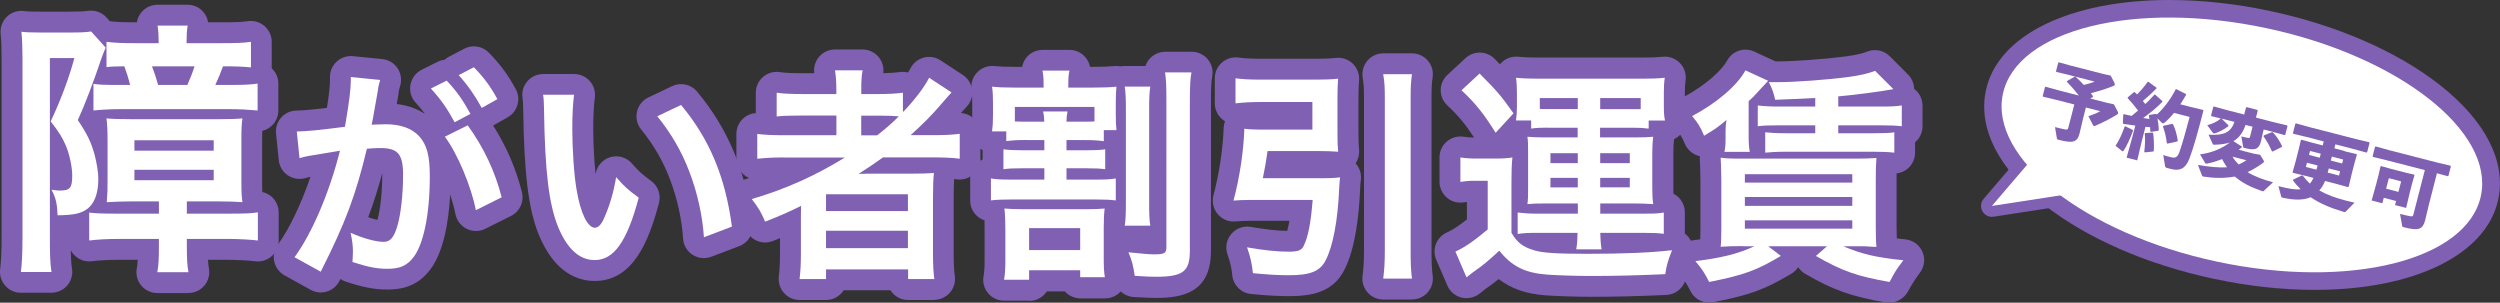 <svg id="priority" xmlns="http://www.w3.org/2000/svg" viewBox="0 0 375.86 45.5"><rect x="0" y="0" width="375.86" height="45.5" fill="#333333" stroke="none"/><defs><style>.cls-1{fill:#fff;}.cls-2{fill:#8060b2;}</style></defs><g><g><g><g><path class="cls-2" d="M28.33,44.06h-4.68c-.93,0-1.82-.42-2.42-1.14-.6-.72-.84-1.67-.66-2.59,.07-.36,.12-.75,.14-1.27h-2.78c-1.6,0-3.09,.08-4.1,.21-.9,.12-1.8-.15-2.48-.75-.29-.25-.53-.56-.71-.89,.02,1.31,.08,2.03,.19,2.78,.14,.9-.13,1.82-.72,2.51-.6,.69-1.46,1.09-2.38,1.09H3.14c-.9,0-1.75-.38-2.35-1.06-.6-.67-.88-1.57-.77-2.46,.13-1.11,.22-2.32,.22-4.94V8.89c0-1.66-.04-2.79-.14-3.81C0,4.11,.36,3.16,1.06,2.49s1.68-.97,2.63-.82c.54,.08,1.94,.08,2.4,.08h4.36c1.67,0,2.18-.04,2.77-.12,1.04-.16,2.09,.22,2.79,1l.51,.56c1.07,.12,1.95,.16,3.76,.16h.3c.09-.57,.34-1.11,.72-1.55,.6-.69,1.46-1.09,2.38-1.09h4.52c.92,0,1.79,.4,2.38,1.1,.38,.44,.62,.98,.71,1.54h2.14c2.01,0,2.94-.04,3.84-.17,.9-.13,1.81,.14,2.5,.74,.69,.6,1.08,1.46,1.08,2.37v3.84s0,.09,0,.14c.64,.59,1,1.42,1,2.3v4.04c0,.88-.37,1.72-1.02,2.32-.4,.37-.88,.62-1.4,.74-.01,.37-.02,.84-.02,1.46v5.96c0,.83,0,1.38,.03,1.78,.49,.11,.95,.33,1.34,.66,.71,.6,1.12,1.47,1.12,2.4v4.24c0,.91-.39,1.77-1.08,2.37-.69,.59-1.6,.87-2.5,.73-.66-.09-2.63-.21-4.08-.21h-2.98c.03,.52,.08,.92,.15,1.31,.16,.91-.09,1.85-.68,2.56s-1.48,1.12-2.4,1.12Z"/><path class="cls-2" d="M48.23,43.97c-.52,0-1.05-.13-1.51-.39l-3.94-2.18c-.79-.44-1.35-1.19-1.55-2.07-.19-.88,0-1.8,.53-2.53,1.72-2.35,3.51-6.1,4.92-10.23-.26,.06-.5,.12-.79,.21-.89,.25-1.85,.1-2.62-.42-.77-.52-1.27-1.36-1.36-2.28l-.41-4.01c-.09-.87,.19-1.74,.77-2.39,.58-.66,1.41-1.04,2.28-1.06,1.09-.02,2.38-.13,4.6-.4,.32-2.02,.46-3.3,.46-4.05v-.61c0-.89,.38-1.73,1.03-2.32,.66-.59,1.53-.88,2.42-.8l4.42,.44c.97,.1,1.84,.64,2.35,1.47,.51,.83,.61,1.85,.27,2.76-.04,.13-.08,.32-.12,.5l-.06,.37s0,.04,0,.06l-.03,.2c-.07,.4-.15,.87-.24,1.4,1.64,.2,3.07,.7,4.26,1.5-.42-.57-.88-1.12-1.43-1.72-.67-.73-.95-1.72-.77-2.69s.8-1.79,1.68-2.24l2.38-1.19c.34-.17,.71-.28,1.07-.31,.2-.19,.43-.35,.68-.48l2.28-1.19c1.22-.64,2.72-.4,3.69,.59,1.72,1.76,2.86,3.3,4.05,5.49,.82,1.5,.28,3.38-1.21,4.23l-2.19,1.24c1.99,3.13,3.44,6.49,4.33,10.02,.36,1.43-.32,2.91-1.64,3.57l-3.88,1.94c-.88,.44-1.91,.44-2.79,0-.88-.44-1.5-1.26-1.69-2.22-.17-.89-.45-1.89-.79-2.93-.21,3.94-.97,8.99-3.32,11.68-1.95,2.3-4.31,2.6-6.14,2.6s-3.6-.32-6.21-1.18c-.3-.1-.58-.24-.83-.41-.05,.1-.1,.21-.16,.31-.38,.76-1.06,1.33-1.87,1.58-.3,.09-.62,.14-.93,.14Zm7.13-11.31c.53,.18,1,.32,1.38,.4,.43-1.45,.73-4.22,.73-6.78,0-.09,0-.17,0-.25-.64,2.38-1.3,4.49-2.11,6.63Z"/><path class="cls-2" d="M89.41,42.24c-2.51,0-6-1.19-8.37-6.86-1.58-3.84-2.24-9.14-2.38-18.91v-.21c-.03-.94-.04-1.06-.11-1.58-.12-.9,.15-1.8,.75-2.48s1.46-1.07,2.36-1.07h4.66c.9,0,1.77,.39,2.36,1.07,.6,.68,.87,1.59,.75,2.48-.16,1.19-.24,2.79-.24,4.75,0,2.14,.15,4.79,.35,6.77,0-.02,0-.04,.01-.07,.2-1.2,1.07-2.17,2.23-2.51,1.17-.33,2.42,.04,3.22,.95,1.02,1.16,1.38,1.52,2.9,2.63,1.04,.76,1.5,2.09,1.17,3.33-1.54,5.79-3.9,11.71-9.66,11.71Zm16.42-3.43c-.59,0-1.19-.17-1.7-.5-.84-.54-1.37-1.44-1.43-2.44-.18-2.87-.9-6.12-1.97-8.9-1.01-2.71-2.43-5.16-4.34-7.51-.61-.75-.83-1.73-.62-2.67,.21-.94,.84-1.73,1.71-2.14l3.57-1.7c1.29-.62,2.84-.28,3.75,.82,4.64,5.56,7.29,11.88,8.35,19.89,.19,1.44-.64,2.83-2,3.34l-4.21,1.6c-.36,.14-.74,.2-1.11,.2Z"/><path class="cls-2" d="M140.47,45.1h-3.94c-1.12,0-2.1-.58-2.65-1.46h-7.04c-.56,.88-1.54,1.46-2.65,1.46h-3.98c-.9,0-1.75-.38-2.35-1.06-.59-.67-.87-1.57-.77-2.46,.12-1.02,.18-2.12,.18-3.46v-2.32c-.32,.13-.67,.27-1.06,.43-1.6,.64-3.41-.12-4.07-1.71-.47-1.13-.76-1.63-1.58-2.67-.64-.82-.83-1.9-.52-2.89,.32-.99,1.1-1.76,2.1-2.05,.17-.05,.33-.1,.5-.15-.32-.13-.62-.32-.88-.55-.67-.59-1.05-1.45-1.05-2.34v-3.74c0-.91,.4-1.78,1.09-2.38,.52-.45,1.16-.71,1.83-.75v-3.06c0-.92,.4-1.79,1.09-2.38,.7-.59,1.61-.86,2.52-.72,.49,.08,1.51,.17,3.53,.17h1.65c-.12-.89,.14-1.8,.73-2.48,.6-.69,1.46-1.09,2.38-1.09h4.15c.94,0,1.82,.42,2.42,1.14,.56,.68,.81,1.56,.69,2.42,1.04-.02,1.8-.07,2.51-.17,.41-.06,.82-.03,1.22,.07,.15-.24,.27-.45,.37-.64,.41-.79,1.13-1.37,1.99-1.6,.86-.23,1.78-.08,2.52,.41l3.37,2.21c.79,.52,1.3,1.37,1.4,2.3,.1,.94-.24,1.87-.91,2.54-.05,.05-.23,.23-.78,.87,.68,.05,1.34,.32,1.86,.78,.67,.6,1.06,1.45,1.06,2.35v3.74c0,.9-.38,1.75-1.06,2.35-.67,.59-1.57,.88-2.46,.76-.14-.02-.28-.03-.43-.05-.04,.62-.07,1.36-.07,2.78v8.4c0,1.54,.05,2.59,.17,3.38,.13,.9-.13,1.82-.73,2.51-.6,.69-1.46,1.09-2.37,1.09Z"/><path class="cls-2" d="M154.72,45.2h-3.77c-.93,0-1.81-.41-2.4-1.12s-.85-1.65-.68-2.56c.12-.67,.16-1.23,.16-2.47v-4.52c0-.53,0-.99-.02-1.41-.4-.13-.78-.35-1.1-.63-.67-.59-1.05-1.45-1.05-2.34v-3.3c0-.92,.4-1.79,1.09-2.38,.24-.2,.5-.37,.78-.49v-1.41c-.35-.18-.66-.42-.93-.73-.59-.68-.87-1.59-.74-2.49,.07-.54,.11-.96,.11-2.02v-1.8c0-.95-.03-1.44-.11-2.07-.12-.95,.19-1.9,.86-2.59,.67-.69,1.61-1.03,2.56-.94,.85,.08,1.48,.12,3.16,.12h1.03c.1-.5,.31-.98,.64-1.39,.59-.74,1.49-1.16,2.44-1.16h4.05c.94,0,1.83,.42,2.42,1.15,.34,.41,.56,.89,.66,1.4h.22c1.65,0,2.49-.03,3.48-.12,.31-.03,.62-.01,.92,.05,.21-.04,.42-.06,.63-.06h3.08c.13-.38,.33-.74,.6-1.05,.6-.69,1.46-1.09,2.38-1.09h3.98c.93,0,1.81,.41,2.41,1.13,.6,.72,.84,1.66,.67,2.58-.13,.71-.19,1.74-.19,3.54v22.68c0,6.24-4.18,7.08-8.27,7.08-.89,0-1.53-.04-3.24-.13h-.1c-.76-.05-1.44-.36-1.96-.85-.59,.67-1.45,1.05-2.34,1.05h-3.71c-.93,0-1.77-.41-2.35-1.05h-2.71c-.56,.86-1.53,1.43-2.63,1.43Z"/><path class="cls-2" d="M212.28,45.03h-4.32c-.9,0-1.75-.38-2.34-1.05-.59-.67-.88-1.56-.77-2.45,.15-1.28,.22-2.12,.22-3.98V14.93c0-1.69-.03-2.18-.2-3.3-.14-.9,.12-1.82,.72-2.52,.6-.69,1.46-1.09,2.38-1.09h4.32c.91,0,1.77,.39,2.36,1.08,.6,.68,.87,1.59,.74,2.49-.14,1.02-.17,1.64-.17,3.34v22.61c0,2.03,.04,2.81,.18,3.96,.11,.89-.17,1.79-.76,2.46-.59,.67-1.45,1.06-2.35,1.06Zm-18.53-.51c-1.6,0-3.25-.09-5.66-.32-1.48-.14-2.66-1.3-2.82-2.78-.14-1.33-.3-1.93-.73-3.2-.36-1.05-.14-2.2,.58-3.05,.72-.84,1.83-1.24,2.92-1.06,2.32,.4,3.98,.58,5.48,.6,.13-.46,.24-.98,.33-1.51h-5.87c-.84,0-1.53,.03-2.24,.09-1.02,.1-2.02-.32-2.67-1.11-.66-.78-.89-1.84-.63-2.83,.85-3.17,1.43-7.04,1.53-10.1,.01-.35,.08-.7,.2-1.02-.17-.1-.33-.21-.47-.35-.67-.6-1.06-1.45-1.06-2.35v-3.77c0-.9,.39-1.76,1.07-2.36,.68-.59,1.59-.87,2.48-.75,.86,.12,1.96,.18,3.19,.18h8.53c1.31,0,2.2-.04,2.96-.12,.93-.11,1.85,.22,2.52,.87,.67,.65,1.01,1.57,.94,2.5-.07,.83-.09,1.54-.09,2.51v5.58c0,1.08,.03,1.7,.09,2.39,.06,.71-.13,1.42-.52,2,.59,.65,.88,1.53,.79,2.41l-.03,.28c-.04,.43-.07,.67-.09,1.33-.16,3.7-.7,8.75-2.35,11.96-1.74,3.49-5.05,3.98-8.36,3.98Zm-.57-8.9s-.01,.03-.02,.04l.02-.04Z"/><path class="cls-2" d="M220.48,44.83c-.25,0-.5-.03-.74-.09-.96-.23-1.75-.9-2.14-1.81l-1.67-3.88c-.68-1.59,.05-3.43,1.64-4.12,.77-.33,1.76-.98,2.97-1.94v-2.63c-.15,.02-.32,.04-.52,.07-.91,.13-1.82-.13-2.51-.73-.69-.6-1.09-1.46-1.09-2.38v-3.67c0-.91,.4-1.78,1.09-2.37,.69-.59,1.6-.86,2.51-.73,.56,.08,.91,.12,1.6,.13-1.34-2.06-2.4-3.32-4.02-4.83-.64-.59-1-1.43-1-2.3,0-.87,.37-1.7,1.01-2.29l2.72-2.52c1.24-1.14,3.16-1.11,4.35,.08,.3,.3,.58,.58,.83,.84,.05-.06,.1-.12,.16-.18,.67-.7,1.62-1.05,2.59-.95,.87,.09,1.62,.12,2.98,.12h15.84c1.26,0,1.98-.03,2.93-.12,.97-.09,1.92,.27,2.58,.97,.67,.71,.97,1.68,.82,2.64-.07,.45-.1,.91-.1,1.69v2.04c0,.78,.03,1.21,.1,1.57,.19,.92-.04,1.89-.63,2.62-.3,.37-.67,.66-1.09,.86,0,0,0,.01,0,.02-.08,.64-.11,1.15-.11,2.11v5.13c0,.38,0,.68,.01,.94,.21,.11,.41,.24,.59,.39,.71,.6,1.13,1.48,1.13,2.41v3.19c.21,.16,.41,.36,.58,.58,.67,.87,.83,2.04,.43,3.06-.52,1.32-.68,1.87-.83,2.92-.22,1.48-1.46,2.6-2.96,2.67-4.63,.21-7.54,.28-11.53,.28-2.18,0-5.14-.11-6.55-.21-2.93-.21-5.2-.97-7.13-2.45-.6,.49-1.21,.95-2,1.49-.23,.18-.52,.41-.83,.66-.57,.46-1.27,.71-1.99,.71Z"/><path class="cls-2" d="M256.96,45.5c-1.16,0-2.24-.64-2.79-1.7-.61-1.19-.82-1.54-1.66-2.51-.75-.88-.97-2.1-.55-3.18,.42-1.08,1.4-1.84,2.54-1.98,.39-.05,.76-.1,1.12-.15,.02-.42,.03-.99,.03-1.6v-7.17q-.03-2.56-.09-3.23c-.02-.17-.02-.34,0-.5-.11-.02-.22-.05-.33-.09-.86-.28-1.56-.93-1.92-1.76-.44-1.03-.62-1.33-1.31-2.15-.61-.73-.86-1.69-.68-2.62,.18-.93,.78-1.73,1.62-2.17,3.57-1.89,5.96-4.17,6.73-5.59,.79-1.45,2.57-2.04,4.06-1.35l3.22,1.48h.26c2.47,0,7.28-.35,10.29-.75,1.77-.25,2.5-.45,3.29-.75,1.15-.43,2.45-.15,3.32,.72l2.75,2.75c.58,.58,.9,1.36,.92,2.15,.06,.04,.12,.09,.17,.14,.69,.6,1.09,1.46,1.09,2.37v3.13c0,.9-.39,1.76-1.06,2.35-.02,.02-.04,.04-.06,.05v1.57c0,.89-.38,1.74-1.04,2.33-.49,.44-1.1,.71-1.74,.78,0,.3,0,.62,0,.96v6.87c0,.86,.01,1.49,.03,1.94,.41,.05,.84,.1,1.31,.15,1.12,.12,2.1,.83,2.55,1.87,.45,1.04,.31,2.24-.38,3.14q-.99,1.31-1.78,2.79c-.64,1.19-1.99,1.91-3.33,1.68-5.19-.89-7.91-1.85-12.12-4.29-.44-.25-.8-.6-1.07-1.02-.26,.4-.61,.74-1.03,.99-4.01,2.39-6.21,3.2-11.78,4.29-.2,.04-.41,.06-.61,.06Z"/></g><g><path class="cls-1" d="M3.38,8.89c0-1.64-.04-2.92-.16-4.12,.52,.08,1.32,.12,2.88,.12h4.36c1.76,0,2.44-.04,3.24-.16l2.2,2.44c-.2,.44-.36,.76-.52,1.24-1.4,4.12-2.64,7.4-3.68,9.64,1.44,2.16,2,3.32,2.52,5.2,.36,1.44,.56,2.64,.56,3.68,0,2.24-.64,3.84-1.84,4.6-.92,.6-1.92,.8-4.28,.84-.08-1.8-.28-2.68-.92-3.84,.72,.08,.96,.12,1.24,.12,1.56,0,1.88-.4,1.88-2.28,0-1.2-.4-3.16-.96-4.48-.52-1.2-1-2-2.28-3.64,1.48-3.12,2.76-6.52,3.56-9.52h-3.68v26.92c0,2.76,.04,3.92,.24,5.24H3.14c.16-1.32,.24-2.68,.24-5.32V8.89ZM19.69,30.28c-1.28,0-2.2,.04-3.64,.12,.12-1.44,.12-1.8,.12-3.32v-5.8c0-1.56-.04-2.6-.16-3.48,.84,.08,2.08,.12,3.8,.12h12.92c1.92,0,2.84-.04,3.72-.12-.12,.8-.16,1.52-.16,3.32v5.96c0,1.88,.04,2.48,.16,3.32-.96-.08-1.96-.12-3.68-.12h-4.68v1.84h6.48c2.32,0,3.28-.04,4.2-.2v4.24c-.84-.12-2.96-.24-4.52-.24h-6.16v1c0,1.8,.04,2.88,.24,4h-4.68c.2-1.04,.24-2.12,.24-3.96v-1.04h-5.96c-1.68,0-3.32,.08-4.52,.24v-4.2c.88,.12,2.04,.16,3.92,.16h6.56v-1.84h-4.2ZM33.45,6.49c2.04,0,3.16-.04,4.28-.2v3.84c-1.24-.12-2.24-.16-4.2-.16-.4,1.08-.68,1.76-1.16,2.8h2.36c1.84,0,2.88-.04,4-.2v4.04c-1.32-.12-2.68-.2-4.16-.2H18.09c-1.44,0-2.84,.08-4.04,.2v-4c.88,.12,1.76,.16,2.76,.16h2.76c-.28-1.08-.52-1.84-.88-2.8-1.4,0-2.04,.04-2.68,.12v-3.8c1.32,.16,2.36,.2,4.28,.2h3.56v-.32c0-.88-.04-1.52-.16-2.32h4.52c-.12,.76-.16,1.36-.16,2.28v.36h5.4Zm-13.24,16.16h11.92v-1.56h-11.92v1.56Zm0,4.44h11.92v-1.56h-11.92v1.56Zm7.96-14.32c.4-.88,.76-1.8,1.08-2.8h-6.4c.4,1.04,.64,1.76,.92,2.8h4.4Z"/><path class="cls-1" d="M56.83,13.51c-.17,.99-.41,2.38-.75,4.22q-.1,.58-.2,1.02c1.02-.03,1.5-.07,2.11-.07,2.24,0,3.91,.61,5.03,1.8,1.16,1.29,1.6,2.92,1.6,6.02,0,5.85-.99,10.5-2.62,12.38-.95,1.12-1.97,1.53-3.77,1.53-1.56,0-2.96-.27-5.24-1.02,.03-.65,.07-1.16,.07-1.5,0-.88-.07-1.56-.34-2.89,1.84,.82,3.77,1.36,4.96,1.36,.99,0,1.53-.65,2.04-2.31,.54-1.77,.88-4.86,.88-7.75,0-3.13-.78-4.04-3.4-4.04-.71,0-1.26,.03-2.04,.1-1.67,6.97-3.2,11.08-6.94,18.49l-3.94-2.18c2.62-3.57,5.24-9.69,6.83-16.01q-.51,.07-1.6,.27l-3.09,.51c-.54,.1-.92,.2-1.39,.34l-.41-4.01c1.53-.03,3.3-.2,7.24-.71,.65-3.77,.88-5.71,.88-6.87v-.61l4.42,.44c-.1,.27-.2,.71-.27,1.05l-.07,.44Zm10.33-1.39c1.5,1.6,2.41,2.89,3.57,5l-2.38,1.26c-1.12-2.07-2.07-3.43-3.57-5.07l2.38-1.19Zm3.16,6.73c2.35,3.23,4.11,6.9,5.1,10.81l-3.88,1.94c-.68-3.57-2.79-8.57-4.66-11.05l3.43-1.7Zm2.11-2.62c-1.02-1.87-2.14-3.47-3.47-4.93l2.28-1.19c1.53,1.56,2.48,2.86,3.54,4.79l-2.35,1.33Z"/><path class="cls-1" d="M86.31,14.25c-.17,1.26-.27,2.92-.27,5.17,0,2.96,.27,7.04,.65,9.11,.58,3.54,1.67,5.71,2.75,5.71,.51,0,.99-.51,1.39-1.46,.82-1.84,1.43-3.88,1.8-6.15,1.19,1.36,1.73,1.87,3.4,3.09-1.77,6.63-3.74,9.38-6.63,9.38-2.28,0-4.11-1.67-5.47-4.93-1.39-3.4-2.01-8.33-2.14-17.75-.03-1.19-.03-1.43-.14-2.18h4.66Zm16.08,1.53c4.28,5.13,6.66,10.81,7.65,18.29l-4.21,1.6c-.2-3.2-.99-6.73-2.18-9.83-1.16-3.09-2.79-5.85-4.83-8.36l3.57-1.7Z"/><path class="cls-1" d="M117.93,23.67c-1.7,0-2.89,.07-4.08,.2v-3.74c.92,.14,2.21,.2,4.15,.2h7.75v-2.96h-5.1c-1.8,0-2.89,.03-3.88,.14v-3.57c.88,.14,2.21,.2,4.01,.2h4.96v-.58c0-1.33-.07-2.07-.2-2.99h4.15c-.17,.88-.2,1.6-.2,2.99v.58h2.45c1.73,0,2.82-.07,3.81-.2v2.92c1.8-1.87,3.23-3.77,3.94-5.17l3.37,2.21c-.24,.24-.75,.82-1.53,1.73-1.36,1.6-2.82,3.06-4.62,4.69h3.5c1.77,0,2.79-.07,3.88-.2v3.74c-1.12-.14-2.48-.2-4.22-.2h-7.31c-1.29,.92-2.14,1.5-3.67,2.48,.75-.03,1.87-.03,2.75-.03h5c1.63,0,2.58-.03,3.57-.1-.1,.99-.14,1.8-.14,3.71v8.4c0,1.77,.07,2.92,.2,3.84h-3.94v-1.46h-12.34v1.46h-3.98c.14-1.12,.2-2.35,.2-3.84v-5.27c0-.54,0-1.29,.03-1.9-2.07,1.02-2.79,1.33-5.41,2.38-.58-1.39-1.02-2.14-2.01-3.4,5.17-1.53,9.52-3.5,14.01-6.25h-9.11Zm6.26,8.06h12.31v-2.52h-12.31v2.52Zm0,5.58h12.31v-2.62h-12.31v2.62Zm7.68-16.96c1.26-.99,2.18-1.77,3.26-2.86-.92-.07-1.5-.1-2.86-.1h-2.79v2.96h2.38Z"/><path class="cls-1" d="M154.35,21.05c-1.39,0-2.04,.03-3.06,.17v-1.46h-2.14c.1-.75,.14-1.33,.14-2.45v-1.8c0-1.09-.03-1.7-.14-2.48,1.02,.1,1.77,.14,3.47,.14h4.28v-.2c0-1.02-.03-1.7-.17-2.35h4.05c-.14,.68-.17,1.26-.17,2.31v.24h3.47c1.77,0,2.69-.03,3.77-.14-.07,.75-.1,1.39-.1,2.45v1.7c0,1.02,.03,1.67,.1,2.38h-1.9v1.67c-1.02-.14-1.63-.17-2.99-.17h-2.62v1.53h3.13c1.22,0,1.87-.03,2.69-.14v2.99c-.82-.1-1.29-.14-2.69-.14h-3.13v1.7h4.45c1.43,0,2.07-.03,2.96-.17v3.3c-.85-.1-1.56-.14-2.96-.14h-12.78c-1.22,0-2.18,.03-3.03,.14v-3.3c.88,.14,1.56,.17,3.03,.17h5v-1.7h-3.4c-1.39,0-1.9,.03-2.75,.14v-2.99c.82,.1,1.53,.14,2.75,.14h3.4v-1.53h-2.65Zm9.04,10.4c1.16,0,1.9-.03,2.69-.1-.1,.85-.14,1.56-.14,2.99v4.28c0,1.5,.03,2.21,.17,3.06h-3.71v-1.05h-7.68v1.43h-3.77c.17-.95,.2-1.73,.2-3.03v-4.52c0-1.19-.03-2.14-.14-3.16,.78,.07,1.67,.1,2.89,.1h9.49Zm-6.39-13.16c-.03-.78-.07-1.05-.17-1.53h3.67c-.1,.48-.14,.78-.17,1.53h2.62c.68,0,1.09,0,1.6-.03v-2.18h-11.97v2.18c.61,.03,.95,.03,1.77,.03h2.65Zm-2.28,19.31h7.68v-3.3h-7.68v3.3Zm18.22-24.58c-.14,.88-.17,1.8-.17,3.54v13.77c0,2.01,.03,2.72,.17,3.6h-3.84c.14-.99,.17-1.7,.17-3.64v-13.67c0-1.87-.03-2.65-.17-3.6h3.84Zm6.19-2.14c-.17,.92-.24,2.07-.24,4.11v22.68c0,3.16-1.02,3.94-5.13,3.94-.82,0-1.39-.03-3.16-.14-.2-1.46-.44-2.38-.95-3.54,2.01,.2,3.06,.31,3.84,.31,1.56,0,1.87-.17,1.87-1.05V15.1c0-2.07-.03-3.09-.2-4.22h3.98Z"/><path class="cls-1" d="M198.68,26.8c1.22,0,1.97-.03,2.79-.14-.07,.68-.1,.92-.14,1.8-.2,4.66-.92,8.53-2.01,10.64-.85,1.7-2.31,2.28-5.58,2.28-1.6,0-3.2-.1-5.37-.31-.17-1.56-.37-2.38-.88-3.88,2.58,.44,4.49,.65,6.29,.65,1.33,0,1.9-.2,2.21-.85,.68-1.36,1.09-3.5,1.36-6.93h-9.38c-.95,0-1.73,.03-2.52,.1,.92-3.43,1.53-7.51,1.63-10.81,.75,.1,1.46,.14,2.65,.14h7.58v-4.15h-7.99c-1.26,0-2.45,.07-3.57,.2v-3.77c1.02,.14,2.24,.2,3.6,.2h8.53c1.33,0,2.35-.03,3.3-.14-.07,.85-.1,1.63-.1,2.75v5.58c0,1.12,.03,1.84,.1,2.65-.85-.07-1.94-.1-3.03-.1h-7.58c-.2,1.46-.41,2.62-.71,4.08h8.8Zm13.6-15.64c-.17,1.22-.2,2.01-.2,3.77v22.61c0,2.04,.03,2.99,.2,4.35h-4.32c.17-1.43,.24-2.38,.24-4.35V14.93c0-1.77-.03-2.45-.24-3.77h4.32Z"/><path class="cls-1" d="M219.56,23.67c.92,.14,1.46,.17,2.72,.17h2.52c.99,0,1.77-.03,2.58-.17-.1,1.05-.14,1.87-.14,3.71v7.62c.88,1.5,1.73,2.14,3.47,2.65,1.26,.37,3.3,.51,7.85,.51,5.58,0,9.55-.17,12.82-.54-.58,1.46-.82,2.24-1.02,3.6-4.59,.2-7.45,.27-11.39,.27-2.04,0-4.93-.1-6.32-.2-3.33-.24-5.34-1.22-7.24-3.6-1.67,1.53-2.41,2.18-3.94,3.23-.27,.2-.61,.48-.99,.78l-1.67-3.88c1.26-.54,2.82-1.6,4.86-3.33v-7.31h-1.8c-.92,0-1.39,.03-2.31,.17v-3.67Zm2.89-12.61c2.72,2.72,3.26,3.4,5.1,5.98l-2.69,2.92c-1.8-2.89-3.09-4.49-5.13-6.39l2.72-2.52Zm10.27,8.13c-1.05,0-1.73,.03-2.52,.14v-1.22h-2.28c.1-.71,.14-1.26,.14-2.07v-2.11c0-.85-.03-1.56-.14-2.24,.99,.1,1.84,.14,3.3,.14h15.84c1.36,0,2.18-.03,3.23-.14-.1,.65-.14,1.26-.14,2.18v2.04c0,.92,.03,1.56,.17,2.21h-2.45v1.22c-.78-.1-1.29-.14-2.48-.14h-4.83v1.46h5.2c1.43,0,2.01-.03,2.79-.1-.1,.78-.14,1.43-.14,2.52v5.13c0,1.12,.03,1.7,.14,2.48-1.12-.07-1.73-.1-2.79-.1h-5.17v1.53h6.83c1.39,0,1.97-.03,2.72-.17v3.2c-.85-.1-1.43-.14-2.82-.14h-6.73c.03,1.12,.07,1.67,.2,2.48h-3.81c.14-.92,.17-1.33,.2-2.48h-6.29c-1.19,0-1.9,.03-2.72,.17v-3.23c.82,.1,1.73,.17,2.69,.17h6.36v-1.53h-4.86c-1.26,0-1.7,0-2.72,.1,.1-.78,.1-1.12,.1-2.48v-5.13c0-1.5,0-1.77-.1-2.52,.82,.07,1.43,.1,2.72,.1h4.83v-1.46h-4.49Zm4.49-4.45h-5.71v1.63c.37,.03,.61,.03,1.05,.03h4.66v-1.67Zm-4.11,8.29v1.5h4.11v-1.5h-4.11Zm0,3.71v1.43h4.11v-1.43h-4.11Zm12.65-10.33h.92v-1.67h-6.09v1.67h5.17Zm-5.17,8.12h4.45v-1.5h-4.45v1.5Zm0,3.64h4.45v-1.43h-4.45v1.43Z"/><path class="cls-1" d="M265.83,12.15q-.37,.37-1.67,1.8c-.31,.37-.68,.75-1.26,1.26v4.93c0,1.36,.03,2.01,.17,2.69h-3.81c.14-.65,.17-1.12,.17-2.14v-.99c0-.65,.03-1.05,.14-1.67-1.19,1.02-1.67,1.36-3.37,2.38-.54-1.29-.88-1.87-1.8-2.96,3.67-1.94,6.76-4.56,8.02-6.87l3.4,1.56Zm-3.74,24.85c-1.7,0-2.35,.03-3.4,.1,.07-.51,.1-1.73,.1-2.72v-7.17q-.03-2.72-.1-3.5c.78,.1,1.22,.14,3.43,.14h16.59c1.9,0,2.48-.03,3.4-.1-.07,.82-.1,1.8-.1,3.3v6.87c0,1.43,.03,2.55,.1,3.2q-.31-.03-.71-.03c-.78-.07-1.26-.07-1.87-.07h-2.41c2.82,1.19,4.83,1.67,9.04,2.11-1.16,1.53-1.22,1.67-2.07,3.26-4.76-.82-7.14-1.63-11.08-3.91l1.67-1.46h-8.84l1.9,1.46c-3.71,2.21-5.61,2.89-10.78,3.91-.68-1.33-1.02-1.9-2.07-3.13,3.91-.48,6.49-1.12,8.87-2.24h-1.67Zm.24-9.55h16.15v-1.26h-16.15v1.26Zm0,3.5h16.15v-1.33h-16.15v1.33Zm0,3.43h16.15v-1.26h-16.15v1.26Zm10.57-19.65q-3.2,.17-6.02,.27c-.2-.99-.44-1.67-.95-2.65h1.29c2.69,0,7.65-.37,10.71-.78,1.9-.27,2.89-.51,3.98-.92l2.75,2.75c-1.94,.37-5.88,.88-8.29,1.09v1.53h6.46c1.5,0,2.18-.03,3.09-.17v3.13c-.82-.1-1.63-.14-3.09-.14h-6.46v1.19h5.34c1.43,0,2.45-.03,3.09-.14v3.06c-.95-.1-1.6-.14-3.09-.14h-13.19c-1.33,0-2.55,.07-3.13,.14v-3.06c.58,.07,1.77,.14,3.13,.14h4.39v-1.19h-5.51c-1.39,0-2.38,.03-3.13,.14v-3.13c.65,.1,1.9,.17,3.13,.17h5.51v-1.29Z"/></g></g><g><g><g><path class="cls-2" d="M348.04,42.59c-4.8,0-9.9-.55-15.04-1.65-9.84-2.1-18.71-5.96-24.98-10.87-6.6-5.17-9.61-10.95-8.47-16.29,2.29-10.74,20.57-15.63,41.62-11.14,21.05,4.49,35.74,16.42,33.45,27.16-1.14,5.33-6.24,9.38-14.38,11.41-3.69,.92-7.82,1.38-12.2,1.38Zm-21.81-38.28c-12.43,0-22.12,3.81-23.47,10.16-.86,4.04,1.72,8.66,7.28,13.01,5.89,4.61,14.28,8.25,23.64,10.25,9.36,2,18.51,2.1,25.76,.3,6.85-1.71,11.1-4.87,11.96-8.91,1.84-8.64-12.32-19.29-30.92-23.26-4.93-1.05-9.77-1.55-14.25-1.55Z"/><path class="cls-2" d="M348.03,43.58c-4.93,0-10.06-.56-15.24-1.67-9.98-2.13-19-6.06-25.39-11.06-6.92-5.42-10.05-11.55-8.83-17.28C300.33,5.33,311.15,0,326.14,0h0c4.93,0,10.06,.56,15.23,1.67,9.98,2.13,19,6.06,25.39,11.06,6.92,5.42,10.05,11.55,8.83,17.28-1.76,8.25-12.58,13.57-27.57,13.57Zm-21.89-39.3c-12.69,0-22.08,4.09-23.38,10.18-.86,4.04,1.72,8.66,7.28,13.02,5.89,4.61,14.28,8.25,23.64,10.25,4.89,1.04,9.71,1.57,14.34,1.57,12.68,0,22.08-4.09,23.38-10.18,1.84-8.64-12.32-19.29-30.92-23.26-4.88-1.04-9.71-1.57-14.34-1.57h0Z"/></g><path class="cls-2" d="M299.47,32.6c-.59,0-1.14-.32-1.43-.84-.33-.6-.26-1.34,.19-1.87l7.56-8.84c.58-.68,1.61-.77,2.3-.19l7.73,6.48c.49,.41,.7,1.08,.53,1.7-.17,.62-.69,1.08-1.33,1.18l-15.29,2.36c-.08,.01-.17,.02-.25,.02Zm7.75-8.18l-3.63,4.24,7.34-1.13-3.71-3.11Z"/></g><g><ellipse class="cls-1" cx="337.08" cy="21.79" rx="17.94" ry="36.74" transform="translate(245.43 346.91) rotate(-77.96)"/><polygon class="cls-1" points="307.03 22.12 299.47 30.96 314.77 28.6 307.03 22.12"/></g></g><g><path class="cls-2" d="M317.89,12.48c.05,.09,.07,.2,.04,.28-.01,.05-.04,.09-.09,.12-1.08,.45-2.1,.77-3.49,1.13,.11,.16,.22,.3,.32,.45l-.03,.13-.38,.22,2.45,.63,1.11,.25,.57,1.1c.05,.09,.07,.18,.05,.27-.01,.05-.05,.1-.1,.13-.85,.53-1.89,1.09-3.38,1.74-.06,.02-.11,.02-.14,.01-.06-.02-.11-.05-.15-.13l-.7-1.35c.72-.22,1.29-.46,1.79-.74l-2.16-.56-.42,1.65-.55,2.32c-.34,1.34-1.16,1.4-3.11,.89-.24-.06-.26-.09-.28-.21l-.28-1.7c.75,.19,1.15,.28,1.58,.36,.26,.04,.34,0,.42-.28l.9-3.48-2.69-.69-2-.48-.06-.1,.34-1.34,.1-.06,1.98,.55,3.01,.78c-.54-.71-1.17-1.44-1.8-2.08l.02-.1,1.17-.67,.14,.04c.4,.37,.82,.77,1.22,1.21,.68-.16,1.22-.32,1.63-.5l-4.06-1.05-1.69-.4-.06-.11,.33-1.28,.11-.06,1.68,.47,4.99,1.28,1.11,.25,.57,1.1Z"/><path class="cls-2" d="M320.65,19.53l.05,.1c-.46,1.25-.93,2.26-1.39,2.97-.08,.12-.13,.16-.2,.14-.04,0-.07-.03-.12-.07l-.93-.75c.52-.8,.98-1.74,1.37-2.9l.09-.04,1.13,.55Zm4.48-4.25c-.91,.93-1.98,1.81-2.92,2.46,.32,.06,.63,.11,.94,.15-.03-.19-.06-.36-.09-.53l.07-.08,1-.16,.1,.05,.02,.07c1.05-.93,2.13-2.37,2.86-3.83h.1s1.44,.73,1.44,.73v.14c-.28,.49-.56,.96-.85,1.4l1.55,.4,1.85,.44,.07,.11c-.78,3.04-1.42,5.38-2.08,7.15-.57,1.51-1.39,1.99-2.77,1.63l-.63-.16c-.2-.05-.26-.14-.29-.32l-.27-1.62c.4,.13,.64,.19,1.1,.31,.72,.19,1.05,.08,1.38-.89,.44-1.31,.93-3.02,1.49-5.15l-2.35-.61c-.45,.56-.93,1.06-1.46,1.5-.07,.07-.15,.08-.22,.06-.06-.02-.12-.04-.17-.09l-.64-.64c.11,.55,.19,1.18,.2,1.75l-.06,.1-1.12,.18-.1-.09c0-.2,0-.41-.02-.62-.23,0-.46-.04-.7-.06l-.54,2.09-.7,2.96-1.6-.41,.82-2.93,.49-1.89c-.6-.08-1.22-.17-1.78-.25l-.09-.09,.06-1.32,.1-.06c.38,.1,.77,.19,1.16,.26,.32-.26,.64-.52,.96-.8-.47-.64-.98-1.25-1.56-1.87v-.1s.96-.81,.96-.81l.11,.02c.11,.11,.21,.22,.34,.33,.58-.56,1.06-1.14,1.59-1.87l.12-.02,1.2,.87,.02,.12c-.69,.71-1.44,1.39-2.06,1.89,.13,.15,.26,.3,.38,.46,.46-.44,.91-.9,1.35-1.4l.12-.02,1.08,.97,.02,.12Zm-1.51,4.65l.09,.08c.1,.65,.16,1.72,.1,2.67l-.08,.1-1.28,.13-.07-.08c.12-1.01,.16-2.14,.07-2.76l.08-.07,1.07-.06Zm2.96-1.31l.13,.08c.34,.7,.58,1.57,.71,2.49l-.08,.08-1.5,.33-.07-.08c-.09-.84-.32-1.79-.59-2.51l.09-.1,1.31-.29Z"/><path class="cls-2" d="M337.07,22.02v.1c-.15,.14-.33,.27-.5,.4l2.26,.58,.97,.17,.54,.89c.03,.06,.04,.11,.03,.16-.02,.06-.07,.11-.13,.16-.79,.59-1.57,1.05-2.33,1.4,1.02,.64,2.31,1.12,3.82,1.53l-1.36,1.27c-.09,.1-.12,.11-.25,.06-1.71-.59-2.98-1.21-4.14-2.2-1.63,.31-3.32,.23-4.71,.01-.14-.04-.19-.07-.23-.2l-.59-1.55c1.73,.29,3.19,.44,4.37,.35-.28-.39-.53-.8-.75-1.24-.73,.3-1.49,.54-2.28,.69-.05,.01-.1,.01-.14,0-.06-.02-.11-.07-.15-.14l-.74-1.25c1.78-.22,3.39-.94,4.48-1.79-.69,.24-1.47,.31-2.29,.34-.04,0-.09,0-.12,0-.07-.02-.14-.06-.17-.13l-.62-1.38c2.22,.14,3.35-.29,3.89-1.93l-1.53-.39-1.92-.46-.06-.12,.33-1.29,.11-.05,1.89,.53,2.65,.68,.27-1.04,.11-.07,1.6,.41,.06,.11-.27,1.05,2.75,.71,1.93,.46,.06,.11-.33,1.29-.11,.06-1.92-.53-1.22-.31-.09,.36-.3,1.35c-.31,1.22-.81,1.5-2.43,1.08-.24-.06-.26-.09-.27-.22l-.27-1.53c.39,.1,.73,.18,.99,.22,.18,.04,.26,.04,.32-.19l.38-1.49-1.06-.27c-.32,.99-.9,1.93-1.82,2.44l1.29,.83Zm-2.05-3.18v.14c-.69,.51-1.41,.88-1.95,1.04-.12,.03-.21,.05-.26,.03-.05-.01-.09-.05-.13-.1l-.83-1.13c.86-.21,1.57-.6,2.02-1h.11s1.04,1.01,1.04,1.01Zm.62,4.71c.25,.43,.57,.82,.92,1.18,.41-.17,.8-.38,1.17-.64l-2.09-.54Zm5.96-3.68l.12,.02c.59,.66,1.04,1.34,1.38,2.1l-.05,.11-1.39,.69-.1-.05c-.33-.78-.74-1.54-1.26-2.25l.06-.13,1.24-.5Z"/><path class="cls-2" d="M352.49,22.74l1.79,.42,.06,.11-.38,1.34-.44,1.72-.41,1.74-.11,.06-1.65-.46-1.79-.46c-.21,.52-.49,1.01-.87,1.42,1.13,.65,2.44,1.12,4.05,1.54,.4,.1,.82,.2,1.25,.3l-1.32,1.34c-.07,.08-.15,.09-.29,.05-2.1-.62-3.62-1.29-4.99-2.21-1.15,.51-2.63,.41-4.12,.09-.19-.04-.28-.06-.3-.17l-.42-1.59c1.59,.42,2.61,.57,3.34,.46-.41-.39-.8-.82-1.15-1.32l.03-.13,1.31-.62,.13,.03c.32,.43,.68,.84,1.07,1.21,.22-.26,.4-.55,.54-.86l-1.35-.35-1.73-.41-.06-.11,.47-1.67,.47-1.84,.3-1.3,.11-.06,1.77,.49,1.41,.36,.15-.6-2.58-.67-1.99-.47-.06-.11,.36-1.4,.11-.06,1.97,.55,7.04,1.81,1.98,.47,.06,.1-.36,1.4-.11,.06-1.96-.54-2.71-.7-.15,.6,1.55,.4Zm-5.65,1.73l-.16,.63,1.58,.41c.06-.22,.12-.42,.18-.63l-1.59-.41Zm.46-1.78l-.15,.6,1.61,.42,.15-.6-1.61-.42Zm2.83,2.63c-.06,.21-.11,.42-.18,.63l1.71,.44,.16-.63-1.7-.44Zm.3-1.18l1.7,.44,.15-.6-1.7-.44-.15,.6Z"/><path class="cls-2" d="M358.38,29.76l-.21,.8-1.61-.42,.68-2.43,.38-1.47,.27-1.21,.1-.06,1.49,.42,1.97,.51,1.49,.35,.06,.1-.34,1.19-.37,1.43-.54,2.29-1.67-.43,.16-.61-1.85-.48Zm6.86,.69l-.62,2.62c-.36,1.41-.96,1.68-3.2,1.1-.24-.06-.26-.09-.27-.22l-.32-1.79c.56,.15,1.39,.33,1.6,.36,.26,.04,.35-.01,.42-.3l1.71-6.65-5.8-1.49-1.99-.48-.06-.11,.36-1.41,.11-.06,1.98,.55,7.27,1.87,1.98,.47,.06,.11-.36,1.41-.11,.06-1.62-.44-1.13,4.4Zm-4.24-3.18l-1.85-.48-.41,1.58,1.85,.48,.41-1.58Z"/></g></g></g></svg>